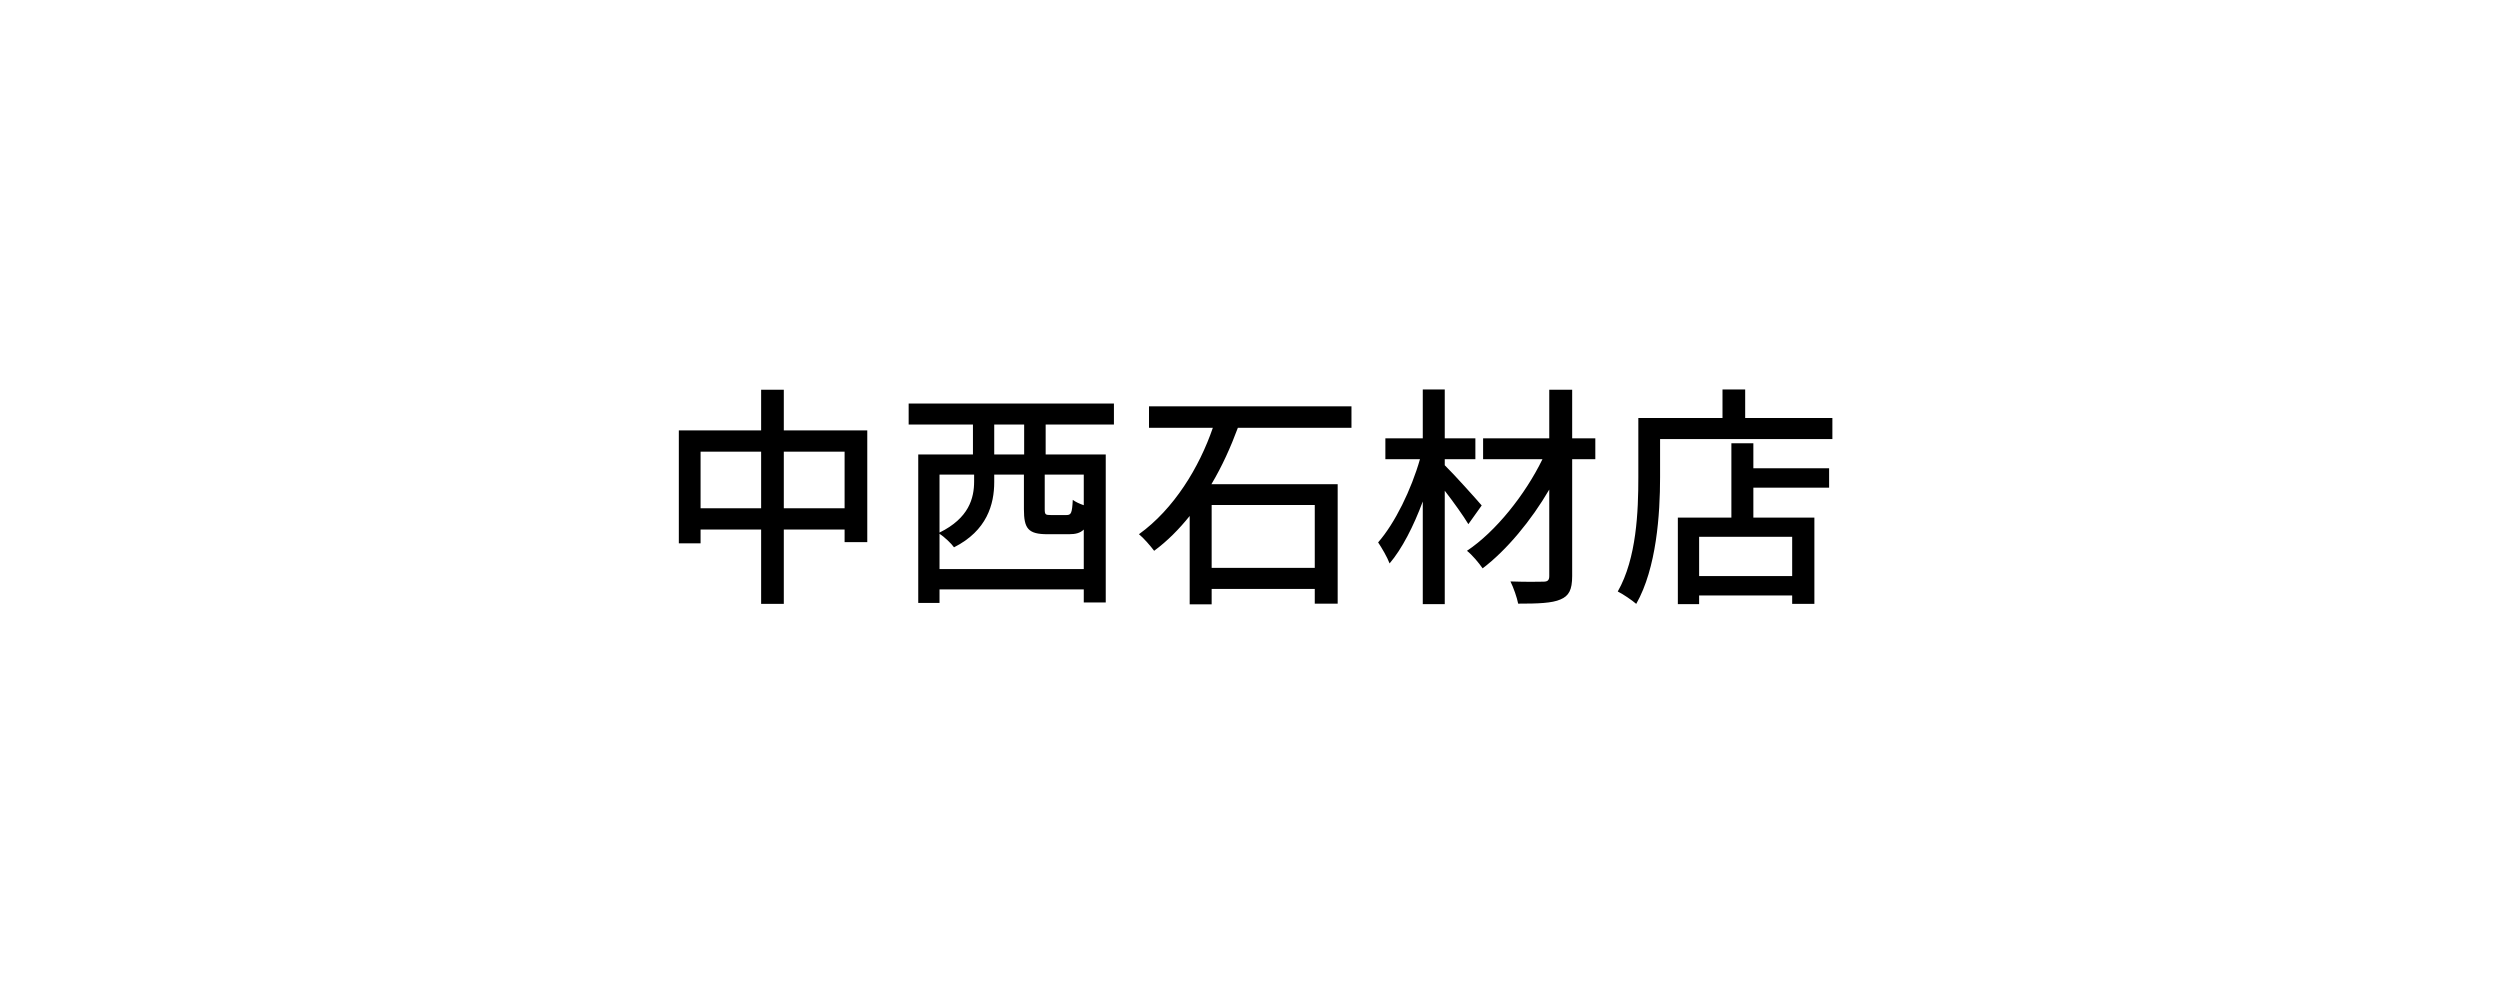 <svg width="540" height="216" viewBox="0 0 540 216" fill="none" xmlns="http://www.w3.org/2000/svg">
<path d="M169.303 109.784H182.433V97.564H169.303V109.784ZM151.325 109.784H164.404V97.564H151.325V109.784ZM169.303 92.968H187.331V117.107H182.433V114.38H169.303V130.439H164.404V114.38H151.325V117.359H146.628V92.968H164.404V84.181H169.303V92.968ZM221.217 98.169V91.706H214.753V98.169H221.217ZM234.094 109.128V102.512H225.661V109.986C225.661 111.148 225.812 111.249 226.974 111.249H230.357C231.367 111.249 231.569 110.845 231.721 107.966C232.226 108.37 233.185 108.825 234.094 109.128ZM202.936 122.914H234.094V114.38C233.337 115.137 232.327 115.39 230.913 115.39H226.267C222.075 115.39 221.166 114.178 221.166 109.986V102.512H214.753V104.128C214.753 108.926 213.187 114.632 206.067 118.218C205.511 117.41 203.946 115.945 202.936 115.289V122.914ZM210.41 102.512H202.936V115.036C209.299 111.905 210.41 107.613 210.41 103.977V102.512ZM240.609 91.706H225.863V98.169H238.841V130.136H234.094V127.308H202.936V130.237H198.34V98.169H210.157V91.706H196.27V87.16H240.609V91.706ZM283.989 109.077H261.718V122.662H283.989V109.077ZM291.917 92.412H267.374C265.859 96.503 263.991 100.694 261.668 104.583H288.938V130.389H283.989V127.207H261.718V130.54H256.971V111.451C254.699 114.279 252.173 116.854 249.295 118.975C248.538 117.965 247.023 116.198 246.013 115.39C253.588 109.936 259.042 100.947 261.971 92.412H248.184V87.766H291.917V92.412ZM320.046 109.178L317.167 113.218C316.107 111.451 313.986 108.471 312.067 105.997V130.49H307.32V108.32C305.35 113.622 302.825 118.571 300.149 121.702C299.644 120.339 298.482 118.369 297.674 117.157C301.31 113.016 304.845 105.744 306.714 99.18H299.24V94.685H307.32V84.13H312.067V94.685H318.682V99.18H312.067V100.492C314.036 102.411 318.884 107.815 320.046 109.178ZM344.589 94.685V99.18H339.589V124.429C339.589 127.409 338.882 128.722 337.064 129.48C335.246 130.288 332.216 130.389 327.924 130.389C327.671 129.076 326.914 126.904 326.257 125.591C329.287 125.692 332.469 125.692 333.378 125.641C334.287 125.641 334.64 125.338 334.64 124.429V105.744C330.752 112.41 325.449 118.824 320.248 122.763C319.44 121.601 318.026 119.884 316.864 118.975C323.076 114.834 329.439 106.855 333.176 99.18H320.349V94.685H334.64V84.181H339.589V94.685H344.589ZM387.109 124.429V115.945H367.01V124.429H387.109ZM378.726 95.746V101.149H395.088V105.34H378.726V111.804H391.907V130.439H387.109V128.621H367.01V130.49H362.415V111.804H373.979V95.746H378.726ZM376.959 90.291H395.795V94.837H358.577V103.118C358.577 110.996 357.819 122.712 353.426 130.439C352.567 129.682 350.497 128.268 349.436 127.763C353.527 120.591 353.88 110.34 353.88 103.118V90.291H372.06V84.13H376.959V90.291Z" fill="black"/>
</svg>
